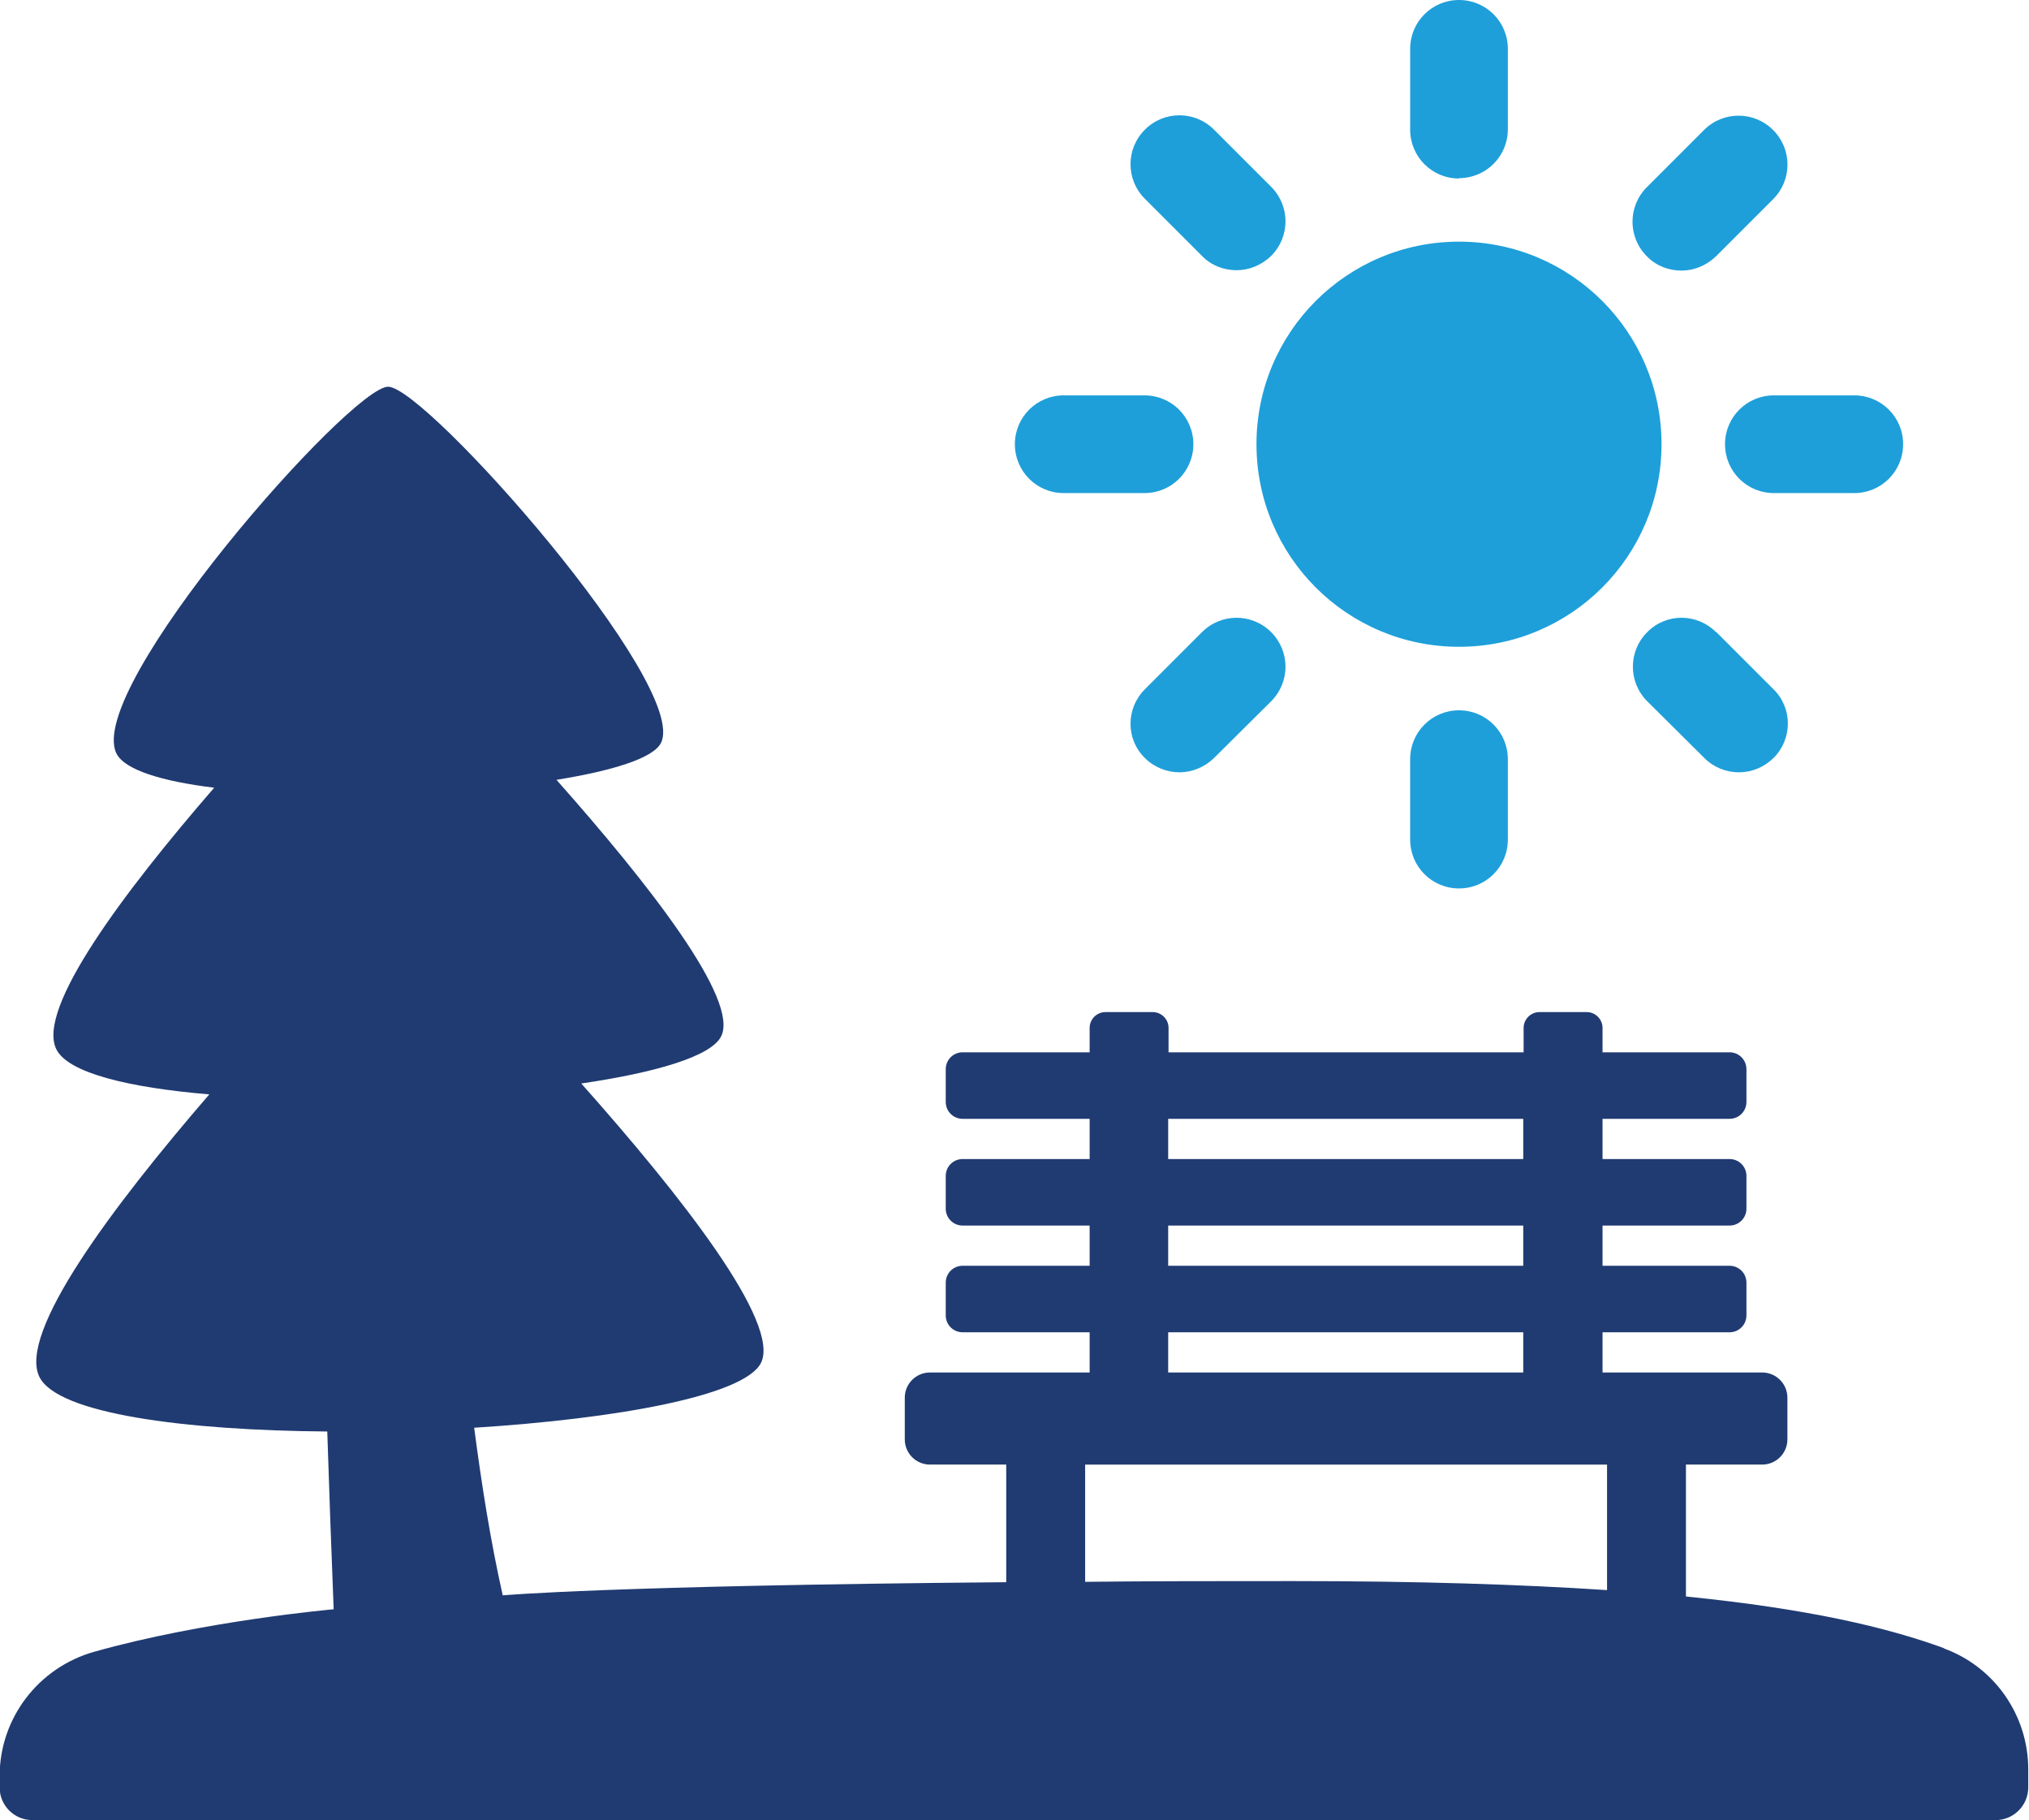 <?xml version="1.0" encoding="UTF-8"?>
<svg id="Layer_1" data-name="Layer 1" xmlns="http://www.w3.org/2000/svg" viewBox="0 0 54 48.43">
  <defs>
    <style>
      .cls-1 {
        fill: #203b72;
      }

      .cls-1, .cls-2 {
        stroke-width: 0px;
      }

      .cls-2 {
        fill: #1e9fda;
      }
    </style>
  </defs>
  <path class="cls-1" d="M51.75,43.86c-1.53-.56-3.61-1.05-6.88-1.38v-3.51h2.03c.37,0,.67-.3.67-.67v-1.11c0-.37-.3-.67-.67-.67h-4.25v-1.07h3.38c.25,0,.45-.2.45-.45v-.87c0-.25-.2-.45-.45-.45h-3.38v-1.07h3.38c.25,0,.45-.2.45-.45v-.87c0-.25-.2-.45-.45-.45h-3.38v-1.07h3.38c.25,0,.45-.2.45-.45v-.87c0-.25-.2-.45-.45-.45h-3.38v-.65c0-.23-.19-.42-.42-.42h-1.26c-.23,0-.42.19-.42.42v.65h-9.45v-.65c0-.23-.19-.42-.42-.42h-1.26c-.23,0-.42.19-.42.42v.65h-3.38c-.25,0-.45.2-.45.45v.87c0,.25.2.45.45.45h3.38v1.07h-3.38c-.25,0-.45.2-.45.45v.87c0,.25.2.45.45.45h3.38v1.07h-3.38c-.25,0-.45.2-.45.45v.87c0,.25.2.45.45.45h3.38v1.07h-4.25c-.37,0-.67.3-.67.67v1.11c0,.37.3.67.67.67h2.03v3.13c-10.58.09-13.4.35-13.4.35-.32-1.42-.56-2.93-.76-4.46,3.8-.24,7.18-.85,7.63-1.72.54-1.06-2.12-4.45-4.78-7.44,1.98-.29,3.45-.72,3.72-1.25.5-.97-1.94-4.08-4.38-6.83,1.48-.24,2.57-.57,2.78-.98.78-1.53-6.26-9.48-7.26-9.48S2.24,18.32,3.1,20.05c.22.44,1.22.74,2.6.91-2.4,2.77-4.74,5.88-4.2,6.96.31.63,1.93,1.02,4.07,1.2-2.59,3-5.1,6.35-4.52,7.52.49.98,3.87,1.42,7.66,1.45.05,1.59.11,3.18.17,4.73,0,0-3.42.3-6.37,1.13-1.49.42-2.52,1.77-2.52,3.31v.3c0,.48.39.87.87.87h52.25c.48,0,.87-.39.87-.87v-.48c0-1.44-.9-2.73-2.25-3.22ZM31.09,29.77h9.45v1.07h-9.45v-1.07ZM31.09,32.61h9.45v1.07h-9.45v-1.07ZM31.09,35.45h9.45v1.07h-9.45v-1.07ZM28.88,42.08v-3.11h13.89v3.34c-2.27-.15-5-.24-8.36-.24-2.02,0-3.85,0-5.53.02Z"/>
  <path class="cls-2" d="M38.83,17.21c2.98,0,5.39-2.41,5.39-5.39s-2.41-5.39-5.39-5.39-5.39,2.41-5.39,5.39,2.41,5.39,5.39,5.39Z"/>
  <path class="cls-2" d="M38.83,4.74c.72,0,1.3-.58,1.3-1.3V1.3c0-.72-.58-1.3-1.3-1.3s-1.3.58-1.3,1.3v2.15c0,.72.58,1.3,1.3,1.3Z"/>
  <path class="cls-2" d="M44.75,7.2c.33,0,.66-.13.92-.38l1.52-1.52c.51-.51.51-1.33,0-1.84-.51-.51-1.33-.51-1.84,0l-1.52,1.52c-.51.51-.51,1.33,0,1.84.25.26.59.38.92.38Z"/>
  <path class="cls-2" d="M45.91,11.82c0,.72.58,1.3,1.3,1.3h2.14c.72,0,1.3-.58,1.3-1.3s-.58-1.3-1.3-1.3h-2.14c-.72,0-1.3.58-1.3,1.3Z"/>
  <path class="cls-2" d="M45.67,16.82c-.51-.51-1.33-.51-1.83,0-.51.51-.51,1.33,0,1.84l1.52,1.51c.25.25.58.38.92.38s.66-.13.92-.38c.51-.51.51-1.33,0-1.83l-1.52-1.52Z"/>
  <path class="cls-2" d="M37.53,20.2v2.14c0,.72.58,1.3,1.3,1.3s1.3-.58,1.3-1.3v-2.14c0-.72-.58-1.3-1.3-1.3s-1.3.58-1.3,1.3Z"/>
  <path class="cls-2" d="M31.99,16.82l-1.52,1.52c-.51.51-.51,1.33,0,1.83.25.25.59.38.92.38s.66-.13.92-.38l1.52-1.51c.51-.51.51-1.33,0-1.84-.51-.51-1.33-.51-1.84,0Z"/>
  <path class="cls-2" d="M28.31,13.12h2.15c.72,0,1.3-.58,1.3-1.3s-.58-1.3-1.3-1.3h-2.15c-.72,0-1.3.58-1.3,1.3s.58,1.3,1.3,1.3Z"/>
  <path class="cls-2" d="M31.99,6.81c.25.26.59.38.92.38s.66-.13.92-.38c.51-.51.51-1.33,0-1.84l-1.52-1.52c-.51-.51-1.33-.51-1.84,0-.51.51-.51,1.33,0,1.84l1.52,1.52Z"/>
</svg>